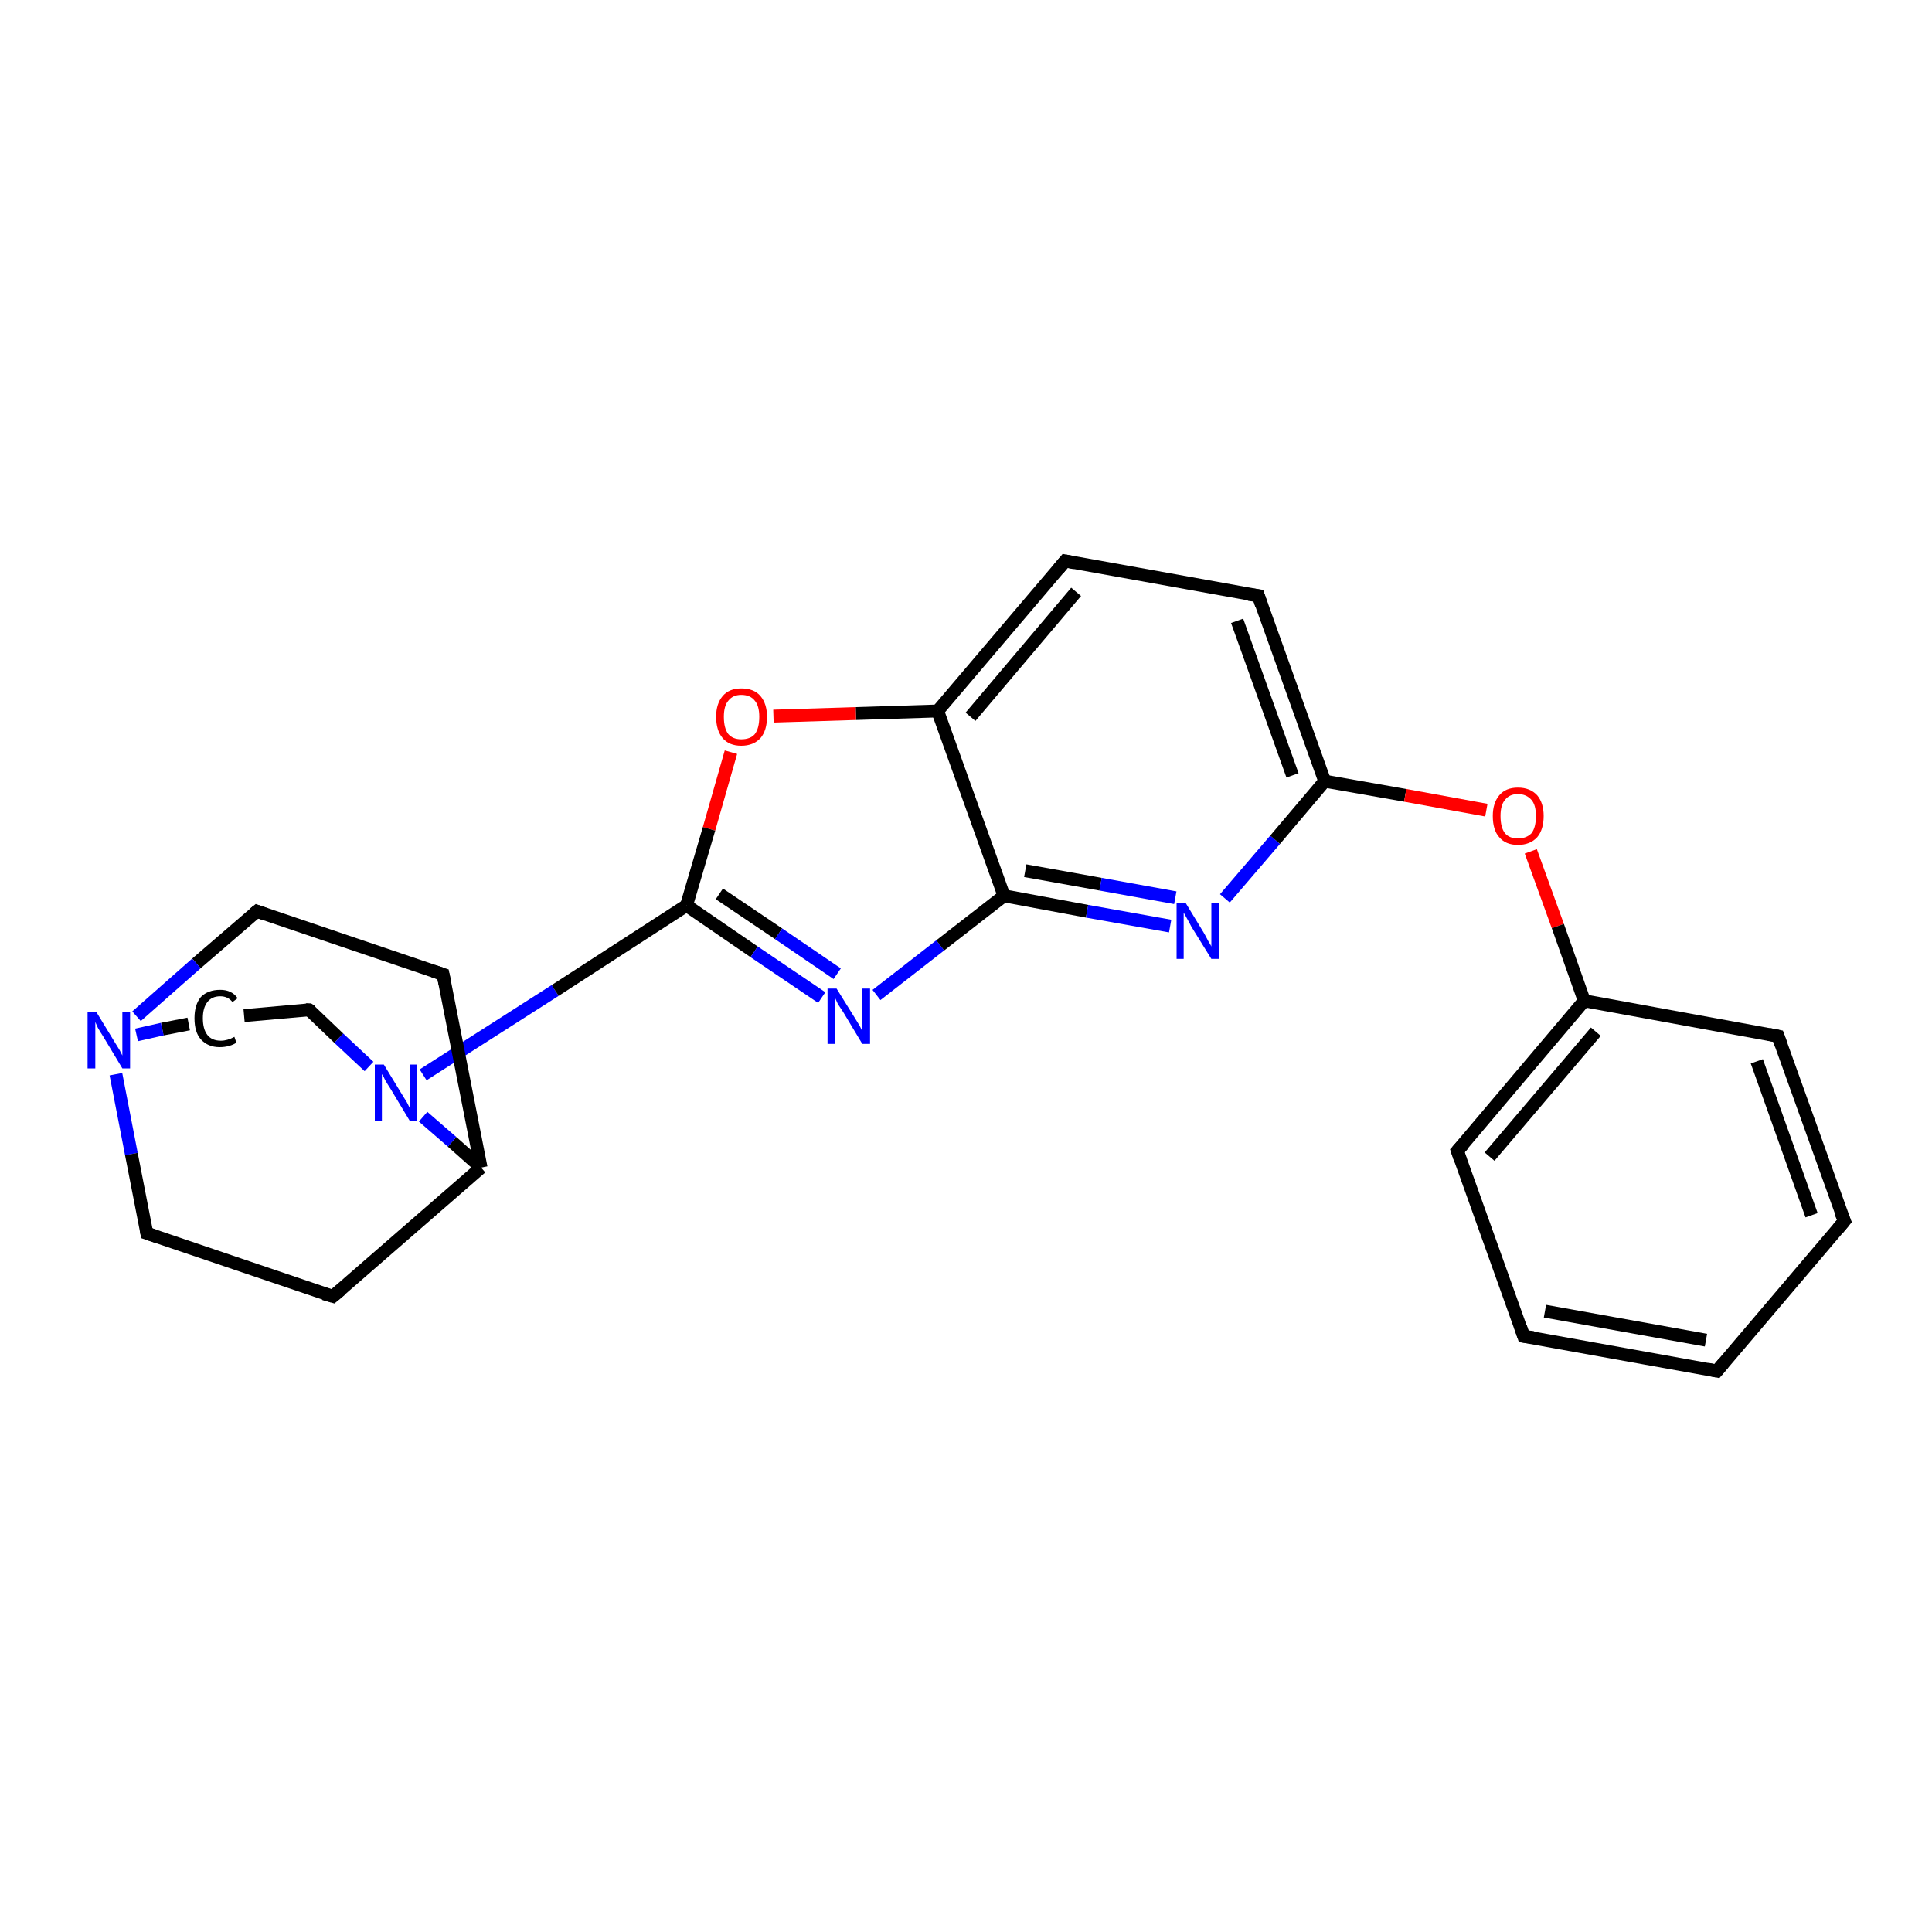 <?xml version='1.0' encoding='iso-8859-1'?>
<svg version='1.1' baseProfile='full'
              xmlns='http://www.w3.org/2000/svg'
                      xmlns:rdkit='http://www.rdkit.org/xml'
                      xmlns:xlink='http://www.w3.org/1999/xlink'
                  xml:space='preserve'
width='300px' height='300px' viewBox='0 0 300 300'>
<!-- END OF HEADER -->
<rect style='opacity:1.0;fill:#FFFFFF;stroke:none' width='300.0' height='300.0' x='0.0' y='0.0'> </rect>
<path class='bond-0 atom-0 atom-1' d='M 68.8,151.3 L 39.9,141.5' style='fill:none;fill-rule:evenodd;stroke:#000000;stroke-width:2.0px;stroke-linecap:butt;stroke-linejoin:miter;stroke-opacity:1' />
<path class='bond-1 atom-1 atom-2' d='M 39.9,141.5 L 30.5,149.6' style='fill:none;fill-rule:evenodd;stroke:#000000;stroke-width:2.0px;stroke-linecap:butt;stroke-linejoin:miter;stroke-opacity:1' />
<path class='bond-1 atom-1 atom-2' d='M 30.5,149.6 L 21.2,157.8' style='fill:none;fill-rule:evenodd;stroke:#0000FF;stroke-width:2.0px;stroke-linecap:butt;stroke-linejoin:miter;stroke-opacity:1' />
<path class='bond-2 atom-2 atom-3' d='M 18.0,166.8 L 20.4,179.2' style='fill:none;fill-rule:evenodd;stroke:#0000FF;stroke-width:2.0px;stroke-linecap:butt;stroke-linejoin:miter;stroke-opacity:1' />
<path class='bond-2 atom-2 atom-3' d='M 20.4,179.2 L 22.8,191.5' style='fill:none;fill-rule:evenodd;stroke:#000000;stroke-width:2.0px;stroke-linecap:butt;stroke-linejoin:miter;stroke-opacity:1' />
<path class='bond-3 atom-3 atom-4' d='M 22.8,191.5 L 51.7,201.3' style='fill:none;fill-rule:evenodd;stroke:#000000;stroke-width:2.0px;stroke-linecap:butt;stroke-linejoin:miter;stroke-opacity:1' />
<path class='bond-4 atom-4 atom-5' d='M 51.7,201.3 L 74.7,181.3' style='fill:none;fill-rule:evenodd;stroke:#000000;stroke-width:2.0px;stroke-linecap:butt;stroke-linejoin:miter;stroke-opacity:1' />
<path class='bond-5 atom-5 atom-6' d='M 74.7,181.3 L 70.2,177.3' style='fill:none;fill-rule:evenodd;stroke:#000000;stroke-width:2.0px;stroke-linecap:butt;stroke-linejoin:miter;stroke-opacity:1' />
<path class='bond-5 atom-5 atom-6' d='M 70.2,177.3 L 65.7,173.4' style='fill:none;fill-rule:evenodd;stroke:#0000FF;stroke-width:2.0px;stroke-linecap:butt;stroke-linejoin:miter;stroke-opacity:1' />
<path class='bond-6 atom-6 atom-7' d='M 57.3,165.6 L 52.6,161.2' style='fill:none;fill-rule:evenodd;stroke:#0000FF;stroke-width:2.0px;stroke-linecap:butt;stroke-linejoin:miter;stroke-opacity:1' />
<path class='bond-6 atom-6 atom-7' d='M 52.6,161.2 L 48.0,156.8' style='fill:none;fill-rule:evenodd;stroke:#000000;stroke-width:2.0px;stroke-linecap:butt;stroke-linejoin:miter;stroke-opacity:1' />
<path class='bond-7 atom-7 atom-8' d='M 48.0,156.8 L 37.9,157.7' style='fill:none;fill-rule:evenodd;stroke:#000000;stroke-width:2.0px;stroke-linecap:butt;stroke-linejoin:miter;stroke-opacity:1' />
<path class='bond-8 atom-6 atom-9' d='M 65.7,166.9 L 86.2,153.8' style='fill:none;fill-rule:evenodd;stroke:#0000FF;stroke-width:2.0px;stroke-linecap:butt;stroke-linejoin:miter;stroke-opacity:1' />
<path class='bond-8 atom-6 atom-9' d='M 86.2,153.8 L 106.6,140.6' style='fill:none;fill-rule:evenodd;stroke:#000000;stroke-width:2.0px;stroke-linecap:butt;stroke-linejoin:miter;stroke-opacity:1' />
<path class='bond-9 atom-9 atom-10' d='M 106.6,140.6 L 117.1,147.8' style='fill:none;fill-rule:evenodd;stroke:#000000;stroke-width:2.0px;stroke-linecap:butt;stroke-linejoin:miter;stroke-opacity:1' />
<path class='bond-9 atom-9 atom-10' d='M 117.1,147.8 L 127.6,154.9' style='fill:none;fill-rule:evenodd;stroke:#0000FF;stroke-width:2.0px;stroke-linecap:butt;stroke-linejoin:miter;stroke-opacity:1' />
<path class='bond-9 atom-9 atom-10' d='M 111.7,138.8 L 120.9,145.0' style='fill:none;fill-rule:evenodd;stroke:#000000;stroke-width:2.0px;stroke-linecap:butt;stroke-linejoin:miter;stroke-opacity:1' />
<path class='bond-9 atom-9 atom-10' d='M 120.9,145.0 L 130.0,151.2' style='fill:none;fill-rule:evenodd;stroke:#0000FF;stroke-width:2.0px;stroke-linecap:butt;stroke-linejoin:miter;stroke-opacity:1' />
<path class='bond-10 atom-10 atom-11' d='M 136.1,154.5 L 146.0,146.8' style='fill:none;fill-rule:evenodd;stroke:#0000FF;stroke-width:2.0px;stroke-linecap:butt;stroke-linejoin:miter;stroke-opacity:1' />
<path class='bond-10 atom-10 atom-11' d='M 146.0,146.8 L 155.9,139.1' style='fill:none;fill-rule:evenodd;stroke:#000000;stroke-width:2.0px;stroke-linecap:butt;stroke-linejoin:miter;stroke-opacity:1' />
<path class='bond-11 atom-11 atom-12' d='M 155.9,139.1 L 168.8,141.5' style='fill:none;fill-rule:evenodd;stroke:#000000;stroke-width:2.0px;stroke-linecap:butt;stroke-linejoin:miter;stroke-opacity:1' />
<path class='bond-11 atom-11 atom-12' d='M 168.8,141.5 L 181.7,143.8' style='fill:none;fill-rule:evenodd;stroke:#0000FF;stroke-width:2.0px;stroke-linecap:butt;stroke-linejoin:miter;stroke-opacity:1' />
<path class='bond-11 atom-11 atom-12' d='M 159.2,135.2 L 170.9,137.3' style='fill:none;fill-rule:evenodd;stroke:#000000;stroke-width:2.0px;stroke-linecap:butt;stroke-linejoin:miter;stroke-opacity:1' />
<path class='bond-11 atom-11 atom-12' d='M 170.9,137.3 L 182.5,139.4' style='fill:none;fill-rule:evenodd;stroke:#0000FF;stroke-width:2.0px;stroke-linecap:butt;stroke-linejoin:miter;stroke-opacity:1' />
<path class='bond-12 atom-12 atom-13' d='M 190.2,139.5 L 198.0,130.4' style='fill:none;fill-rule:evenodd;stroke:#0000FF;stroke-width:2.0px;stroke-linecap:butt;stroke-linejoin:miter;stroke-opacity:1' />
<path class='bond-12 atom-12 atom-13' d='M 198.0,130.4 L 205.7,121.3' style='fill:none;fill-rule:evenodd;stroke:#000000;stroke-width:2.0px;stroke-linecap:butt;stroke-linejoin:miter;stroke-opacity:1' />
<path class='bond-13 atom-13 atom-14' d='M 205.7,121.3 L 218.2,123.5' style='fill:none;fill-rule:evenodd;stroke:#000000;stroke-width:2.0px;stroke-linecap:butt;stroke-linejoin:miter;stroke-opacity:1' />
<path class='bond-13 atom-13 atom-14' d='M 218.2,123.5 L 230.8,125.8' style='fill:none;fill-rule:evenodd;stroke:#FF0000;stroke-width:2.0px;stroke-linecap:butt;stroke-linejoin:miter;stroke-opacity:1' />
<path class='bond-14 atom-14 atom-15' d='M 237.7,132.2 L 241.9,143.8' style='fill:none;fill-rule:evenodd;stroke:#FF0000;stroke-width:2.0px;stroke-linecap:butt;stroke-linejoin:miter;stroke-opacity:1' />
<path class='bond-14 atom-14 atom-15' d='M 241.9,143.8 L 246.0,155.4' style='fill:none;fill-rule:evenodd;stroke:#000000;stroke-width:2.0px;stroke-linecap:butt;stroke-linejoin:miter;stroke-opacity:1' />
<path class='bond-15 atom-15 atom-16' d='M 246.0,155.4 L 226.3,178.7' style='fill:none;fill-rule:evenodd;stroke:#000000;stroke-width:2.0px;stroke-linecap:butt;stroke-linejoin:miter;stroke-opacity:1' />
<path class='bond-15 atom-15 atom-16' d='M 247.8,160.2 L 231.3,179.6' style='fill:none;fill-rule:evenodd;stroke:#000000;stroke-width:2.0px;stroke-linecap:butt;stroke-linejoin:miter;stroke-opacity:1' />
<path class='bond-16 atom-16 atom-17' d='M 226.3,178.7 L 236.6,207.5' style='fill:none;fill-rule:evenodd;stroke:#000000;stroke-width:2.0px;stroke-linecap:butt;stroke-linejoin:miter;stroke-opacity:1' />
<path class='bond-17 atom-17 atom-18' d='M 236.6,207.5 L 266.6,212.9' style='fill:none;fill-rule:evenodd;stroke:#000000;stroke-width:2.0px;stroke-linecap:butt;stroke-linejoin:miter;stroke-opacity:1' />
<path class='bond-17 atom-17 atom-18' d='M 239.9,203.6 L 264.9,208.1' style='fill:none;fill-rule:evenodd;stroke:#000000;stroke-width:2.0px;stroke-linecap:butt;stroke-linejoin:miter;stroke-opacity:1' />
<path class='bond-18 atom-18 atom-19' d='M 266.6,212.9 L 286.4,189.6' style='fill:none;fill-rule:evenodd;stroke:#000000;stroke-width:2.0px;stroke-linecap:butt;stroke-linejoin:miter;stroke-opacity:1' />
<path class='bond-19 atom-19 atom-20' d='M 286.4,189.6 L 276.1,160.9' style='fill:none;fill-rule:evenodd;stroke:#000000;stroke-width:2.0px;stroke-linecap:butt;stroke-linejoin:miter;stroke-opacity:1' />
<path class='bond-19 atom-19 atom-20' d='M 281.3,188.7 L 272.8,164.8' style='fill:none;fill-rule:evenodd;stroke:#000000;stroke-width:2.0px;stroke-linecap:butt;stroke-linejoin:miter;stroke-opacity:1' />
<path class='bond-20 atom-13 atom-21' d='M 205.7,121.3 L 195.4,92.5' style='fill:none;fill-rule:evenodd;stroke:#000000;stroke-width:2.0px;stroke-linecap:butt;stroke-linejoin:miter;stroke-opacity:1' />
<path class='bond-20 atom-13 atom-21' d='M 200.7,120.4 L 192.1,96.4' style='fill:none;fill-rule:evenodd;stroke:#000000;stroke-width:2.0px;stroke-linecap:butt;stroke-linejoin:miter;stroke-opacity:1' />
<path class='bond-21 atom-21 atom-22' d='M 195.4,92.5 L 165.4,87.1' style='fill:none;fill-rule:evenodd;stroke:#000000;stroke-width:2.0px;stroke-linecap:butt;stroke-linejoin:miter;stroke-opacity:1' />
<path class='bond-22 atom-22 atom-23' d='M 165.4,87.1 L 145.6,110.4' style='fill:none;fill-rule:evenodd;stroke:#000000;stroke-width:2.0px;stroke-linecap:butt;stroke-linejoin:miter;stroke-opacity:1' />
<path class='bond-22 atom-22 atom-23' d='M 167.1,91.9 L 150.7,111.3' style='fill:none;fill-rule:evenodd;stroke:#000000;stroke-width:2.0px;stroke-linecap:butt;stroke-linejoin:miter;stroke-opacity:1' />
<path class='bond-23 atom-23 atom-24' d='M 145.6,110.4 L 132.9,110.8' style='fill:none;fill-rule:evenodd;stroke:#000000;stroke-width:2.0px;stroke-linecap:butt;stroke-linejoin:miter;stroke-opacity:1' />
<path class='bond-23 atom-23 atom-24' d='M 132.9,110.8 L 120.1,111.2' style='fill:none;fill-rule:evenodd;stroke:#FF0000;stroke-width:2.0px;stroke-linecap:butt;stroke-linejoin:miter;stroke-opacity:1' />
<path class='bond-24 atom-5 atom-0' d='M 74.7,181.3 L 68.8,151.3' style='fill:none;fill-rule:evenodd;stroke:#000000;stroke-width:2.0px;stroke-linecap:butt;stroke-linejoin:miter;stroke-opacity:1' />
<path class='bond-25 atom-24 atom-9' d='M 113.5,116.8 L 110.1,128.7' style='fill:none;fill-rule:evenodd;stroke:#FF0000;stroke-width:2.0px;stroke-linecap:butt;stroke-linejoin:miter;stroke-opacity:1' />
<path class='bond-25 atom-24 atom-9' d='M 110.1,128.7 L 106.6,140.6' style='fill:none;fill-rule:evenodd;stroke:#000000;stroke-width:2.0px;stroke-linecap:butt;stroke-linejoin:miter;stroke-opacity:1' />
<path class='bond-26 atom-8 atom-2' d='M 29.3,159.0 L 25.2,159.8' style='fill:none;fill-rule:evenodd;stroke:#000000;stroke-width:2.0px;stroke-linecap:butt;stroke-linejoin:miter;stroke-opacity:1' />
<path class='bond-26 atom-8 atom-2' d='M 25.2,159.8 L 21.2,160.7' style='fill:none;fill-rule:evenodd;stroke:#0000FF;stroke-width:2.0px;stroke-linecap:butt;stroke-linejoin:miter;stroke-opacity:1' />
<path class='bond-27 atom-23 atom-11' d='M 145.6,110.4 L 155.9,139.1' style='fill:none;fill-rule:evenodd;stroke:#000000;stroke-width:2.0px;stroke-linecap:butt;stroke-linejoin:miter;stroke-opacity:1' />
<path class='bond-28 atom-20 atom-15' d='M 276.1,160.9 L 246.0,155.4' style='fill:none;fill-rule:evenodd;stroke:#000000;stroke-width:2.0px;stroke-linecap:butt;stroke-linejoin:miter;stroke-opacity:1' />
<path d='M 67.3,150.8 L 68.8,151.3 L 69.1,152.8' style='fill:none;stroke:#000000;stroke-width:2.0px;stroke-linecap:butt;stroke-linejoin:miter;stroke-opacity:1;' />
<path d='M 41.3,142.0 L 39.9,141.5 L 39.4,141.9' style='fill:none;stroke:#000000;stroke-width:2.0px;stroke-linecap:butt;stroke-linejoin:miter;stroke-opacity:1;' />
<path d='M 22.7,190.9 L 22.8,191.5 L 24.3,192.0' style='fill:none;stroke:#000000;stroke-width:2.0px;stroke-linecap:butt;stroke-linejoin:miter;stroke-opacity:1;' />
<path d='M 50.3,200.9 L 51.7,201.3 L 52.9,200.3' style='fill:none;stroke:#000000;stroke-width:2.0px;stroke-linecap:butt;stroke-linejoin:miter;stroke-opacity:1;' />
<path d='M 48.3,157.0 L 48.0,156.8 L 47.5,156.8' style='fill:none;stroke:#000000;stroke-width:2.0px;stroke-linecap:butt;stroke-linejoin:miter;stroke-opacity:1;' />
<path d='M 227.3,177.6 L 226.3,178.7 L 226.8,180.2' style='fill:none;stroke:#000000;stroke-width:2.0px;stroke-linecap:butt;stroke-linejoin:miter;stroke-opacity:1;' />
<path d='M 236.1,206.0 L 236.6,207.5 L 238.1,207.7' style='fill:none;stroke:#000000;stroke-width:2.0px;stroke-linecap:butt;stroke-linejoin:miter;stroke-opacity:1;' />
<path d='M 265.1,212.6 L 266.6,212.9 L 267.6,211.7' style='fill:none;stroke:#000000;stroke-width:2.0px;stroke-linecap:butt;stroke-linejoin:miter;stroke-opacity:1;' />
<path d='M 285.4,190.8 L 286.4,189.6 L 285.8,188.2' style='fill:none;stroke:#000000;stroke-width:2.0px;stroke-linecap:butt;stroke-linejoin:miter;stroke-opacity:1;' />
<path d='M 276.6,162.3 L 276.1,160.9 L 274.6,160.6' style='fill:none;stroke:#000000;stroke-width:2.0px;stroke-linecap:butt;stroke-linejoin:miter;stroke-opacity:1;' />
<path d='M 195.9,94.0 L 195.4,92.5 L 193.9,92.3' style='fill:none;stroke:#000000;stroke-width:2.0px;stroke-linecap:butt;stroke-linejoin:miter;stroke-opacity:1;' />
<path d='M 166.9,87.4 L 165.4,87.1 L 164.4,88.3' style='fill:none;stroke:#000000;stroke-width:2.0px;stroke-linecap:butt;stroke-linejoin:miter;stroke-opacity:1;' />
<path class='atom-2' d='M 15.0 157.2
L 17.8 161.8
Q 18.1 162.3, 18.6 163.1
Q 19.0 163.9, 19.0 163.9
L 19.0 157.2
L 20.2 157.2
L 20.2 165.9
L 19.0 165.9
L 16.0 160.9
Q 15.6 160.3, 15.2 159.6
Q 14.9 158.9, 14.8 158.7
L 14.8 165.9
L 13.6 165.9
L 13.6 157.2
L 15.0 157.2
' fill='#0000FF'/>
<path class='atom-6' d='M 59.6 165.3
L 62.4 169.9
Q 62.7 170.4, 63.2 171.2
Q 63.6 172.0, 63.6 172.0
L 63.6 165.3
L 64.8 165.3
L 64.8 174.0
L 63.6 174.0
L 60.6 169.0
Q 60.2 168.4, 59.8 167.7
Q 59.5 167.0, 59.3 166.8
L 59.3 174.0
L 58.2 174.0
L 58.2 165.3
L 59.6 165.3
' fill='#0000FF'/>
<path class='atom-8' d='M 30.2 158.1
Q 30.2 156.0, 31.2 154.8
Q 32.3 153.7, 34.2 153.7
Q 36.0 153.7, 36.9 155.0
L 36.1 155.6
Q 35.4 154.7, 34.2 154.7
Q 32.9 154.7, 32.2 155.6
Q 31.5 156.5, 31.5 158.1
Q 31.5 159.8, 32.2 160.7
Q 32.9 161.6, 34.3 161.6
Q 35.3 161.6, 36.4 161.0
L 36.7 161.9
Q 36.3 162.2, 35.6 162.4
Q 34.9 162.6, 34.1 162.6
Q 32.3 162.6, 31.2 161.4
Q 30.2 160.3, 30.2 158.1
' fill='#000000'/>
<path class='atom-10' d='M 129.9 153.5
L 132.7 158.0
Q 133.0 158.5, 133.5 159.3
Q 133.9 160.1, 133.9 160.2
L 133.9 153.5
L 135.1 153.5
L 135.1 162.1
L 133.9 162.1
L 130.9 157.1
Q 130.5 156.5, 130.1 155.9
Q 129.8 155.2, 129.7 155.0
L 129.7 162.1
L 128.5 162.1
L 128.5 153.5
L 129.9 153.5
' fill='#0000FF'/>
<path class='atom-12' d='M 184.1 140.2
L 186.9 144.8
Q 187.2 145.3, 187.6 146.1
Q 188.1 146.9, 188.1 147.0
L 188.1 140.2
L 189.3 140.2
L 189.3 148.9
L 188.1 148.9
L 185.0 143.9
Q 184.7 143.3, 184.3 142.6
Q 183.9 141.9, 183.8 141.7
L 183.8 148.9
L 182.7 148.9
L 182.7 140.2
L 184.1 140.2
' fill='#0000FF'/>
<path class='atom-14' d='M 231.8 126.7
Q 231.8 124.7, 232.8 123.5
Q 233.8 122.3, 235.7 122.3
Q 237.6 122.3, 238.7 123.5
Q 239.7 124.7, 239.7 126.7
Q 239.7 128.8, 238.7 130.0
Q 237.6 131.2, 235.7 131.2
Q 233.8 131.2, 232.8 130.0
Q 231.8 128.9, 231.8 126.7
M 235.7 130.2
Q 237.0 130.2, 237.8 129.4
Q 238.5 128.5, 238.5 126.7
Q 238.5 125.0, 237.8 124.2
Q 237.0 123.3, 235.7 123.3
Q 234.4 123.3, 233.7 124.2
Q 233.0 125.0, 233.0 126.7
Q 233.0 128.5, 233.7 129.4
Q 234.4 130.2, 235.7 130.2
' fill='#FF0000'/>
<path class='atom-24' d='M 111.2 111.3
Q 111.2 109.3, 112.2 108.1
Q 113.2 106.9, 115.1 106.9
Q 117.1 106.9, 118.1 108.1
Q 119.1 109.3, 119.1 111.3
Q 119.1 113.4, 118.1 114.6
Q 117.0 115.8, 115.1 115.8
Q 113.2 115.8, 112.2 114.6
Q 111.2 113.4, 111.2 111.3
M 115.1 114.8
Q 116.5 114.8, 117.2 114.0
Q 117.9 113.1, 117.9 111.3
Q 117.9 109.6, 117.2 108.8
Q 116.5 107.9, 115.1 107.9
Q 113.8 107.9, 113.1 108.8
Q 112.4 109.6, 112.4 111.3
Q 112.4 113.1, 113.1 114.0
Q 113.8 114.8, 115.1 114.8
' fill='#FF0000'/>
</svg>
